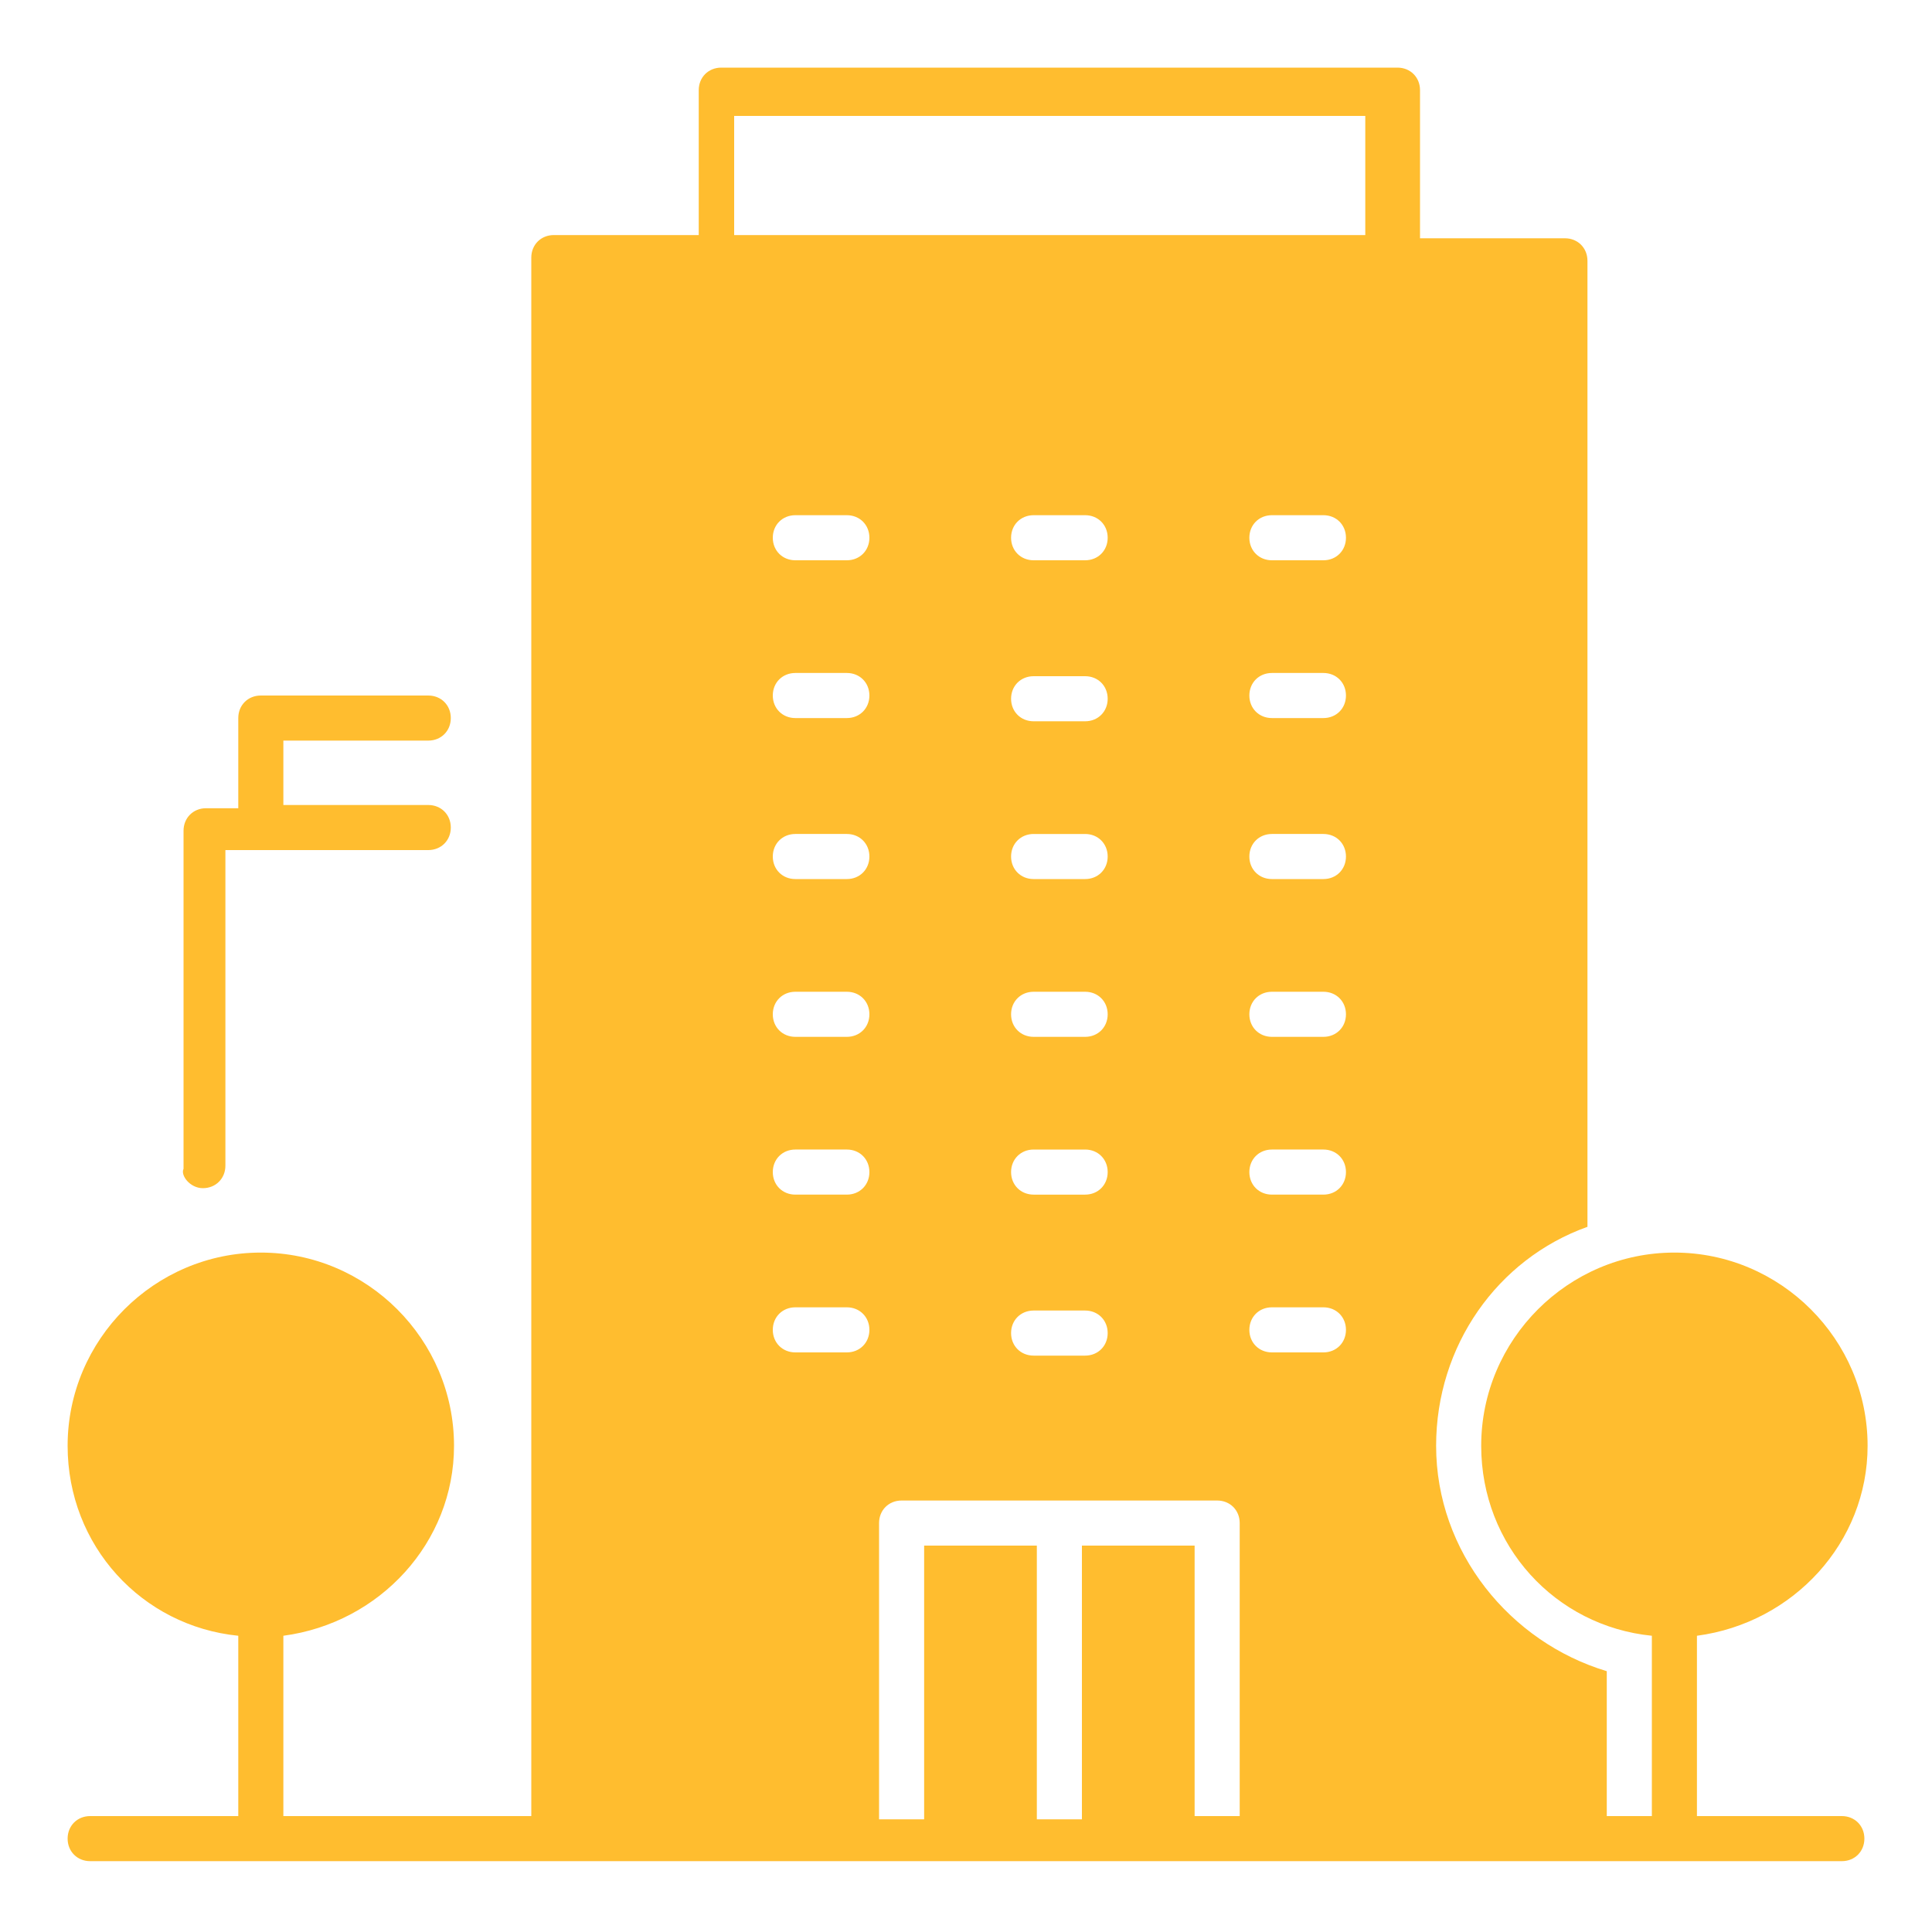 <?xml version="1.0" encoding="utf-8"?>
<!-- Generator: Adobe Illustrator 27.3.0, SVG Export Plug-In . SVG Version: 6.00 Build 0)  -->
<svg version="1.1" id="Calque_2_00000111158792807755511560000017929347770006107067_"
	 xmlns="http://www.w3.org/2000/svg" xmlns:xlink="http://www.w3.org/1999/xlink" x="0px" y="0px" viewBox="0 0 60 60"
	 style="enable-background:new 0 0 60 60;" xml:space="preserve">
<style type="text/css">
	.st0{fill:#FFBD2F;}
</style>
<g>
	<path class="st0" d="M6.3,36.9c0.4,0,0.7-0.3,0.7-0.7v-9.8h6.3c0.4,0,0.7-0.3,0.7-0.7S13.7,25,13.3,25H8.8v-2h4.5
		c0.4,0,0.7-0.3,0.7-0.7s-0.3-0.7-0.7-0.7H8.1c-0.4,0-0.7,0.3-0.7,0.7v2.8h-1c-0.4,0-0.7,0.3-0.7,0.7v10.5
		C5.6,36.5,5.9,36.9,6.3,36.9z"/>
	<path class="st0" d="M57.2,56.4h-4.5v-5.6c3-0.4,5.3-2.9,5.3-5.9c0-3.3-2.7-6-6-6s-6,2.7-6,6c0,3.1,2.3,5.6,5.3,5.9v5.6l0,0h-1.4
		v-4.5c-3-0.9-5.3-3.7-5.3-7c0-3.1,1.9-5.8,4.7-6.8v-30c0-0.4-0.3-0.7-0.7-0.7h-4.5V2.8c0-0.4-0.3-0.7-0.7-0.7h-21
		c-0.4,0-0.7,0.3-0.7,0.7v4.5h-4.5c-0.4,0-0.7,0.3-0.7,0.7v48.4H8.8v-5.6c3-0.4,5.3-2.9,5.3-5.9c0-3.3-2.7-6-6-6s-6,2.7-6,6
		c0,3.1,2.3,5.6,5.3,5.9v5.6H2.8c-0.4,0-0.7,0.3-0.7,0.7s0.3,0.7,0.7,0.7h54.4c0.4,0,0.7-0.3,0.7-0.7S57.6,56.4,57.2,56.4z M26.3,42
		h-1.6c-0.4,0-0.7-0.3-0.7-0.7s0.3-0.7,0.7-0.7h1.6c0.4,0,0.7,0.3,0.7,0.7S26.7,42,26.3,42z M26.3,37.1h-1.6c-0.4,0-0.7-0.3-0.7-0.7
		s0.3-0.7,0.7-0.7h1.6c0.4,0,0.7,0.3,0.7,0.7S26.7,37.1,26.3,37.1z M26.3,32.2h-1.6c-0.4,0-0.7-0.3-0.7-0.7c0-0.4,0.3-0.7,0.7-0.7
		h1.6c0.4,0,0.7,0.3,0.7,0.7C27,31.9,26.7,32.2,26.3,32.2z M26.3,27.3h-1.6c-0.4,0-0.7-0.3-0.7-0.7c0-0.4,0.3-0.7,0.7-0.7h1.6
		c0.4,0,0.7,0.3,0.7,0.7S26.7,27.3,26.3,27.3z M26.3,22.3h-1.6c-0.4,0-0.7-0.3-0.7-0.7c0-0.4,0.3-0.7,0.7-0.7h1.6
		c0.4,0,0.7,0.3,0.7,0.7S26.7,22.3,26.3,22.3z M26.3,17.4h-1.6c-0.4,0-0.7-0.3-0.7-0.7c0-0.4,0.3-0.7,0.7-0.7h1.6
		c0.4,0,0.7,0.3,0.7,0.7C27,17.1,26.7,17.4,26.3,17.4z M38.5,56.4h-1.4V48h-3.5v8.5h-1.4V48h-3.5v8.5h-1.4v-9.2
		c0-0.4,0.3-0.7,0.7-0.7h9.8c0.4,0,0.7,0.3,0.7,0.7V56.4z M32.1,21h1.6c0.4,0,0.7,0.3,0.7,0.7c0,0.4-0.3,0.7-0.7,0.7h-1.6
		c-0.4,0-0.7-0.3-0.7-0.7C31.4,21.3,31.7,21,32.1,21z M31.4,16.7c0-0.4,0.3-0.7,0.7-0.7h1.6c0.4,0,0.7,0.3,0.7,0.7
		c0,0.4-0.3,0.7-0.7,0.7h-1.6C31.7,17.4,31.4,17.1,31.4,16.7z M32.1,25.9h1.6c0.4,0,0.7,0.3,0.7,0.7c0,0.4-0.3,0.7-0.7,0.7h-1.6
		c-0.4,0-0.7-0.3-0.7-0.7C31.4,26.2,31.7,25.9,32.1,25.9z M32.1,30.8h1.6c0.4,0,0.7,0.3,0.7,0.7c0,0.4-0.3,0.7-0.7,0.7h-1.6
		c-0.4,0-0.7-0.3-0.7-0.7C31.4,31.1,31.7,30.8,32.1,30.8z M32.1,35.7h1.6c0.4,0,0.7,0.3,0.7,0.7s-0.3,0.7-0.7,0.7h-1.6
		c-0.4,0-0.7-0.3-0.7-0.7S31.7,35.7,32.1,35.7z M32.1,40.7h1.6c0.4,0,0.7,0.3,0.7,0.7s-0.3,0.7-0.7,0.7h-1.6c-0.4,0-0.7-0.3-0.7-0.7
		C31.4,41,31.7,40.7,32.1,40.7z M41.1,42h-1.6c-0.4,0-0.7-0.3-0.7-0.7s0.3-0.7,0.7-0.7h1.6c0.4,0,0.7,0.3,0.7,0.7S41.5,42,41.1,42z
		 M41.1,37.1h-1.6c-0.4,0-0.7-0.3-0.7-0.7s0.3-0.7,0.7-0.7h1.6c0.4,0,0.7,0.3,0.7,0.7S41.5,37.1,41.1,37.1z M41.1,32.2h-1.6
		c-0.4,0-0.7-0.3-0.7-0.7c0-0.4,0.3-0.7,0.7-0.7h1.6c0.4,0,0.7,0.3,0.7,0.7C41.8,31.9,41.5,32.2,41.1,32.2z M41.1,27.3h-1.6
		c-0.4,0-0.7-0.3-0.7-0.7c0-0.4,0.3-0.7,0.7-0.7h1.6c0.4,0,0.7,0.3,0.7,0.7S41.5,27.3,41.1,27.3z M41.1,22.3h-1.6
		c-0.4,0-0.7-0.3-0.7-0.7c0-0.4,0.3-0.7,0.7-0.7h1.6c0.4,0,0.7,0.3,0.7,0.7S41.5,22.3,41.1,22.3z M41.1,17.4h-1.6
		c-0.4,0-0.7-0.3-0.7-0.7c0-0.4,0.3-0.7,0.7-0.7h1.6c0.4,0,0.7,0.3,0.7,0.7C41.8,17.1,41.5,17.4,41.1,17.4z M42.4,7.3H22.8V3.6h19.6
		V7.3z"/>
</g>
</svg>
